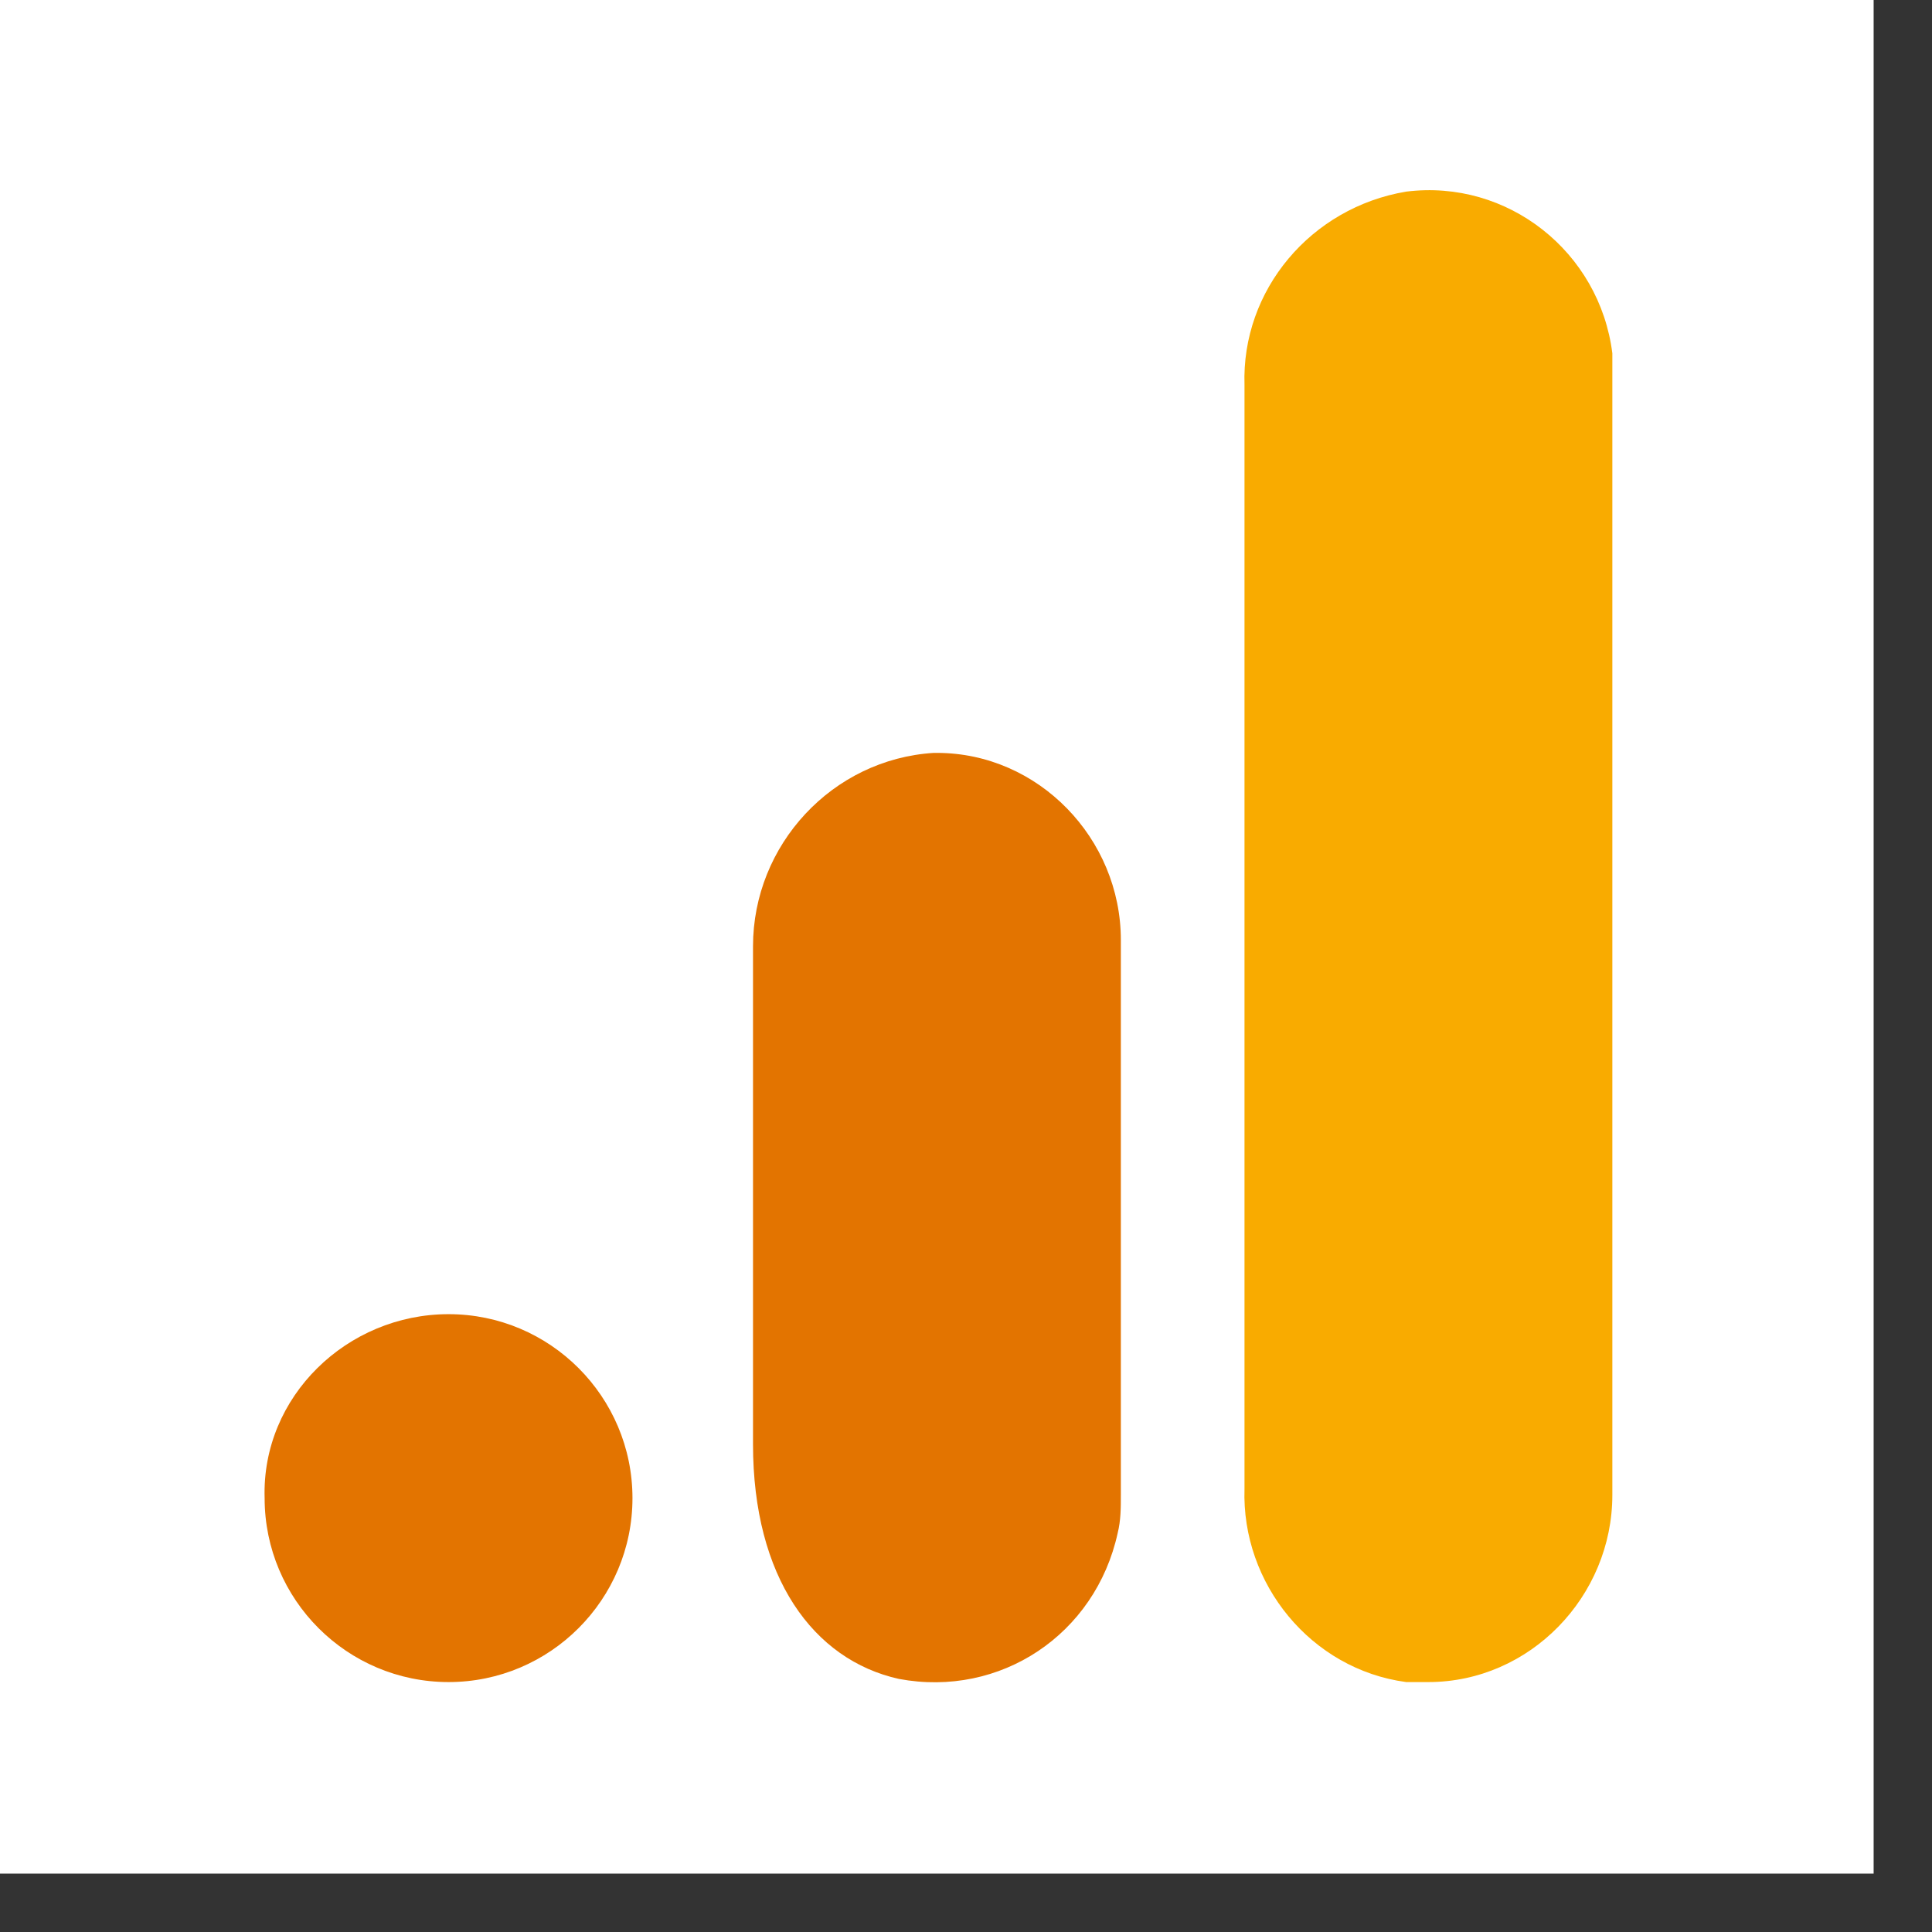 <svg width="33" height="33" viewBox="0 0 33 33" fill="none" xmlns="http://www.w3.org/2000/svg">
<rect x="0" y="0" width="33" height="33" fill="#333333" stroke="none"/>
<rect width="32.003" height="32.003" fill="white"/>
<g clip-path="url(#clip0_3839_74399)">
<path d="M27.54 25.535C27.54 27.269 26.132 28.731 24.398 28.731C24.29 28.731 24.128 28.731 24.019 28.731C22.394 28.514 21.203 27.052 21.257 25.427V6.577C21.203 4.952 22.394 3.544 24.019 3.273C25.753 3.056 27.323 4.302 27.54 6.035C27.54 6.144 27.54 6.306 27.54 6.414V25.535Z" fill="#F9AB00"/>
<path d="M7.662 22.447C9.395 22.447 10.803 23.856 10.803 25.589C10.803 27.322 9.395 28.731 7.662 28.731C5.928 28.731 4.52 27.322 4.52 25.589C4.466 23.856 5.928 22.447 7.662 22.447ZM15.949 12.86C14.216 12.968 12.862 14.431 12.862 16.164V24.668C12.862 26.943 13.891 28.352 15.353 28.677C17.087 29.002 18.712 27.918 19.091 26.185C19.145 25.968 19.145 25.752 19.145 25.535V16.056C19.145 14.322 17.737 12.86 16.003 12.86C16.003 12.86 15.949 12.86 15.949 12.86Z" fill="#E37400"/>
</g>
<defs>
<clipPath id="clip0_3839_74399">
<rect width="26" height="26" fill="white" transform="translate(3.002 3.001)"/>
</clipPath>
</defs>
</svg>